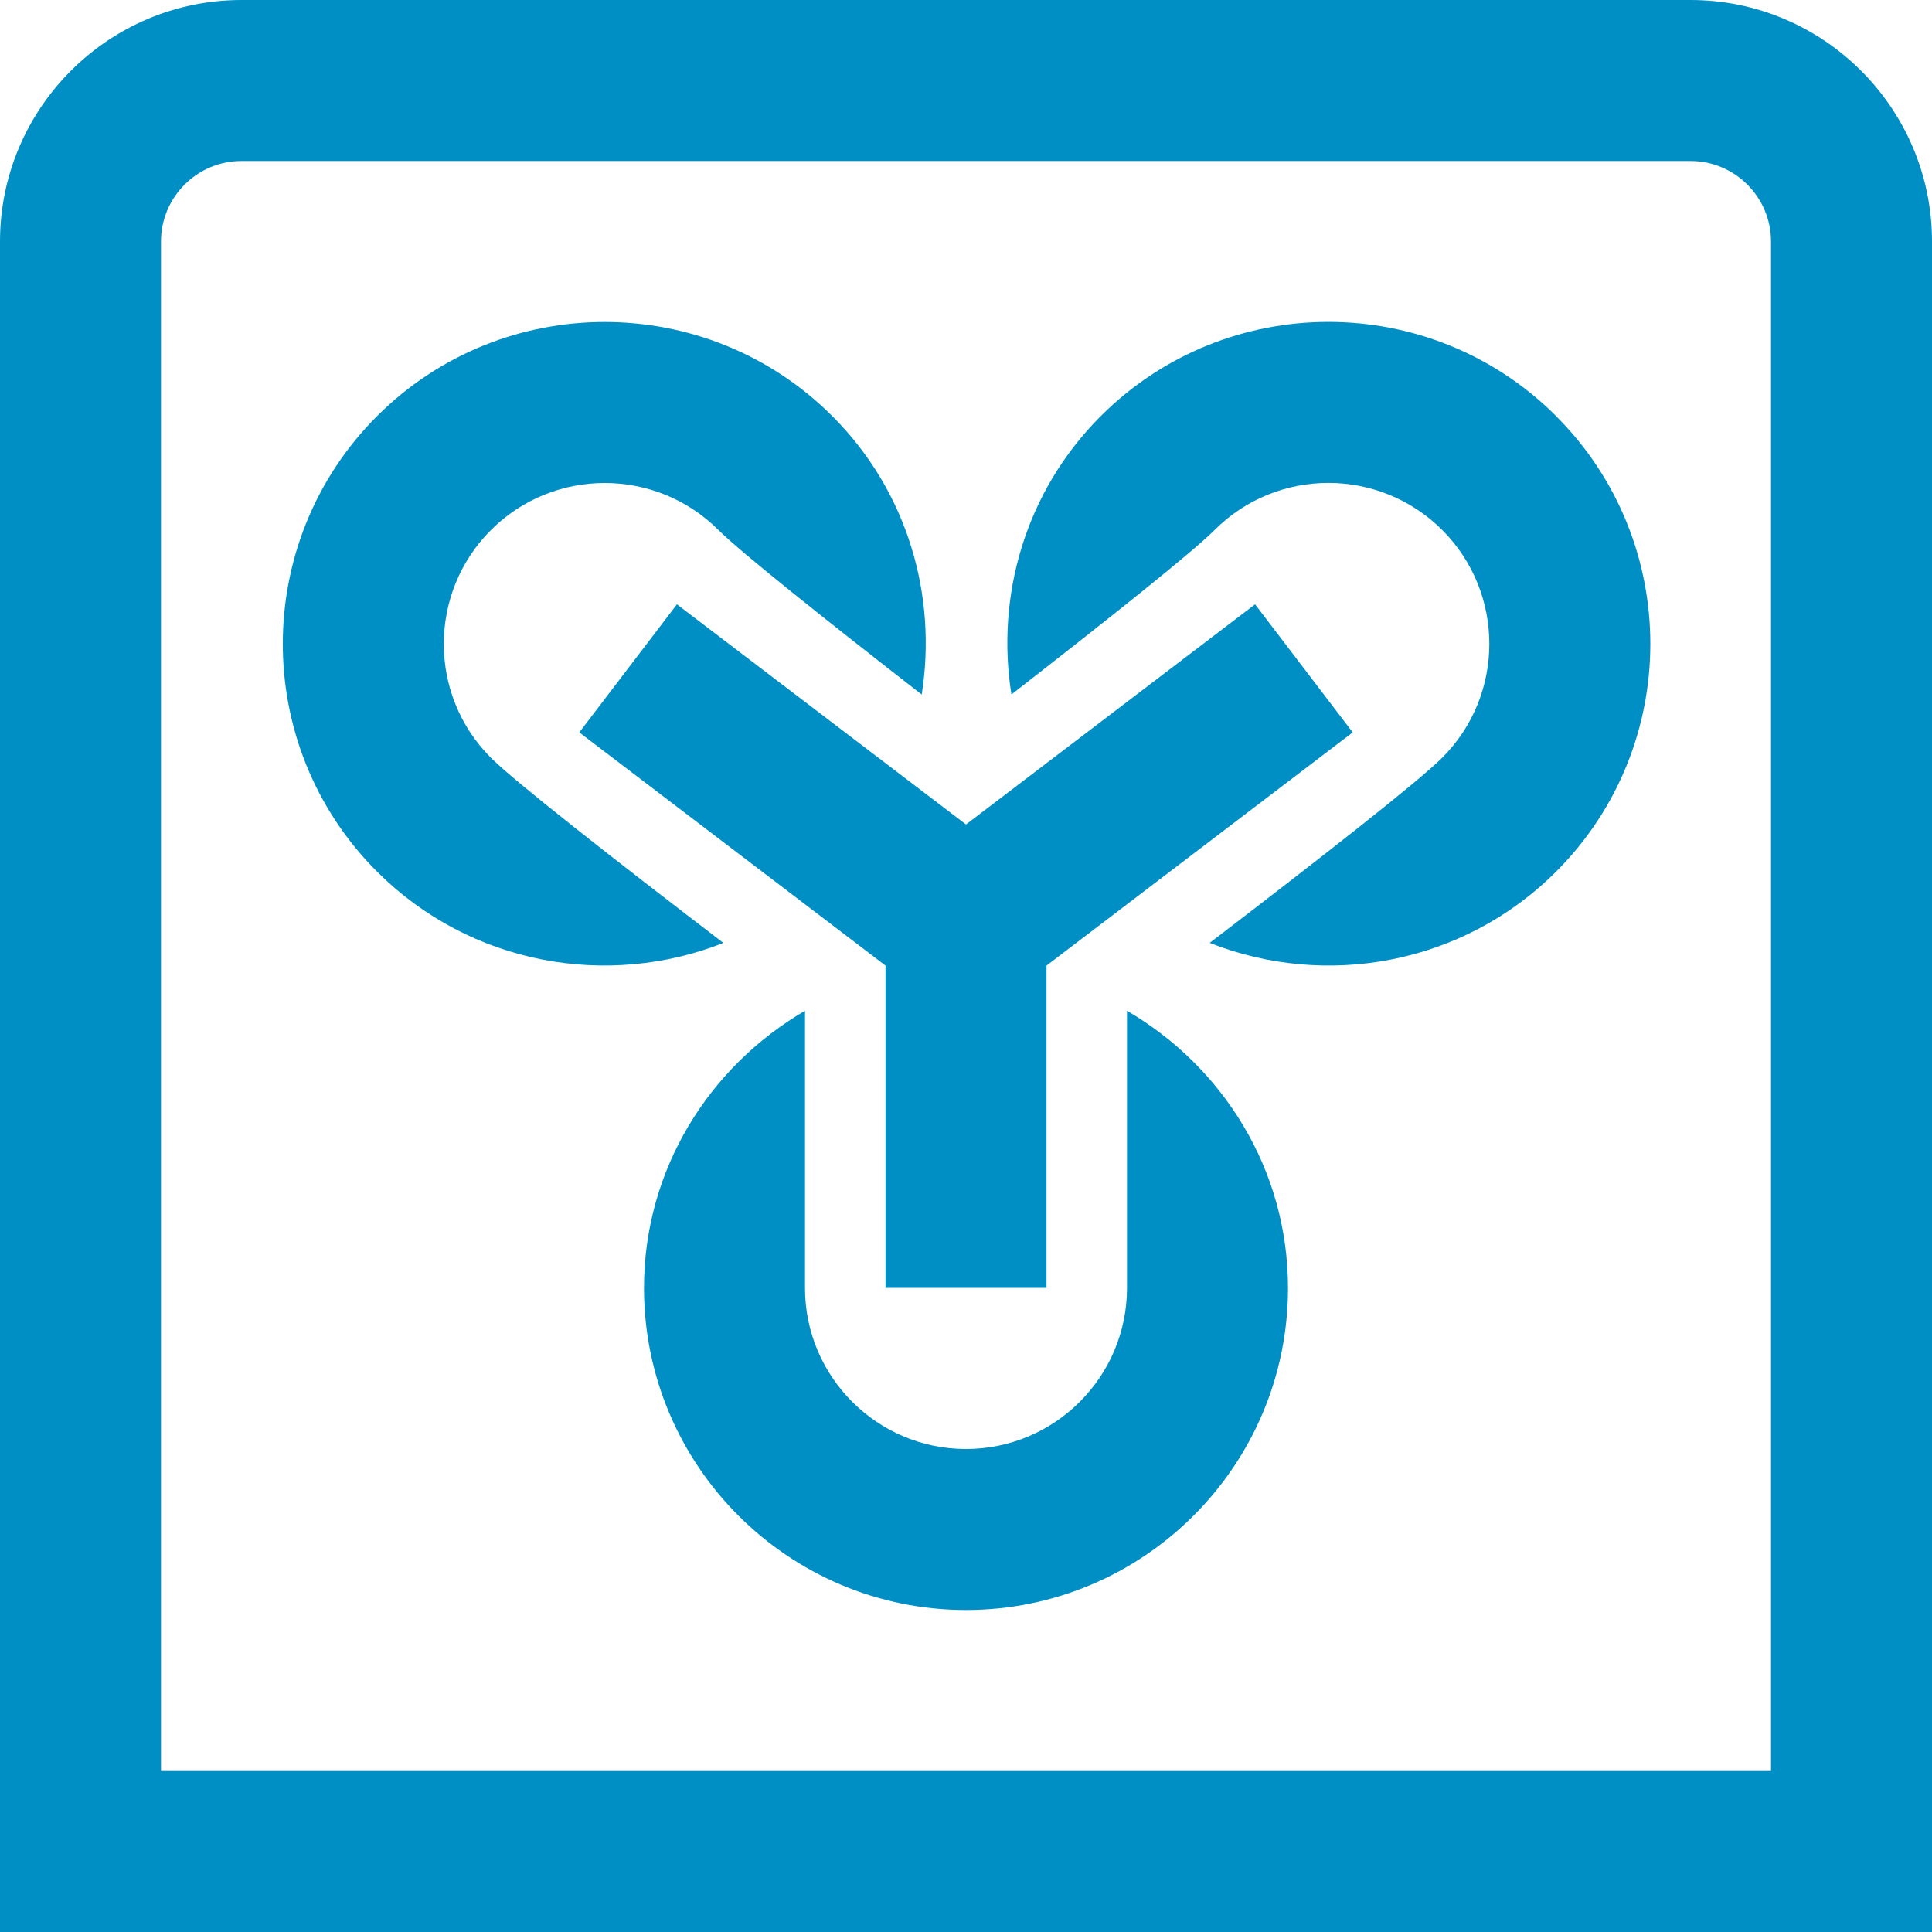 <svg xmlns="http://www.w3.org/2000/svg" id="Layer_1" data-name="Layer 1" viewBox="0 0 24 24" width="512" height="512"><path d="m21,0H3C1.346,0,0,1.346,0,3v21h24V3c0-1.654-1.346-3-3-3Zm1,22H2V3c0-.551.448-1,1-1h18c.552,0,1,.449,1,1v19Zm-11-6v-4.005l-3.804-2.897,1.213-1.591,3.591,2.735,3.591-2.735,1.213,1.591-3.804,2.897v4.004h-2Zm5,0c0,2.206-1.794,4-4,4s-4-1.794-4-4c0-1.474.81-2.75,2-3.444v3.444c0,1.103.897,2,2,2s2-.897,2-2v-3.444c1.19.694,2,1.97,2,3.444Zm-7.013-4.287c-1.438.569-3.142.275-4.304-.886-1.56-1.56-1.56-4.097,0-5.657s4.097-1.56,5.657,0c.94.94,1.303,2.235,1.11,3.458-1.215-.945-2.248-1.768-2.524-2.043-.78-.78-2.048-.78-2.828,0-.78.78-.78,2.049,0,2.828.295.295,1.503,1.241,2.889,2.301Zm10.344-6.543c1.56,1.56,1.56,4.097,0,5.657-1.162,1.162-2.865,1.455-4.304.886,1.386-1.06,2.594-2.005,2.889-2.301.78-.78.78-2.048,0-2.828-.78-.78-2.049-.78-2.828,0-.276.276-1.309,1.098-2.524,2.043-.194-1.223.169-2.517,1.11-3.458,1.56-1.56,4.097-1.56,5.657,0Z" fill="#008fc5"/></svg>